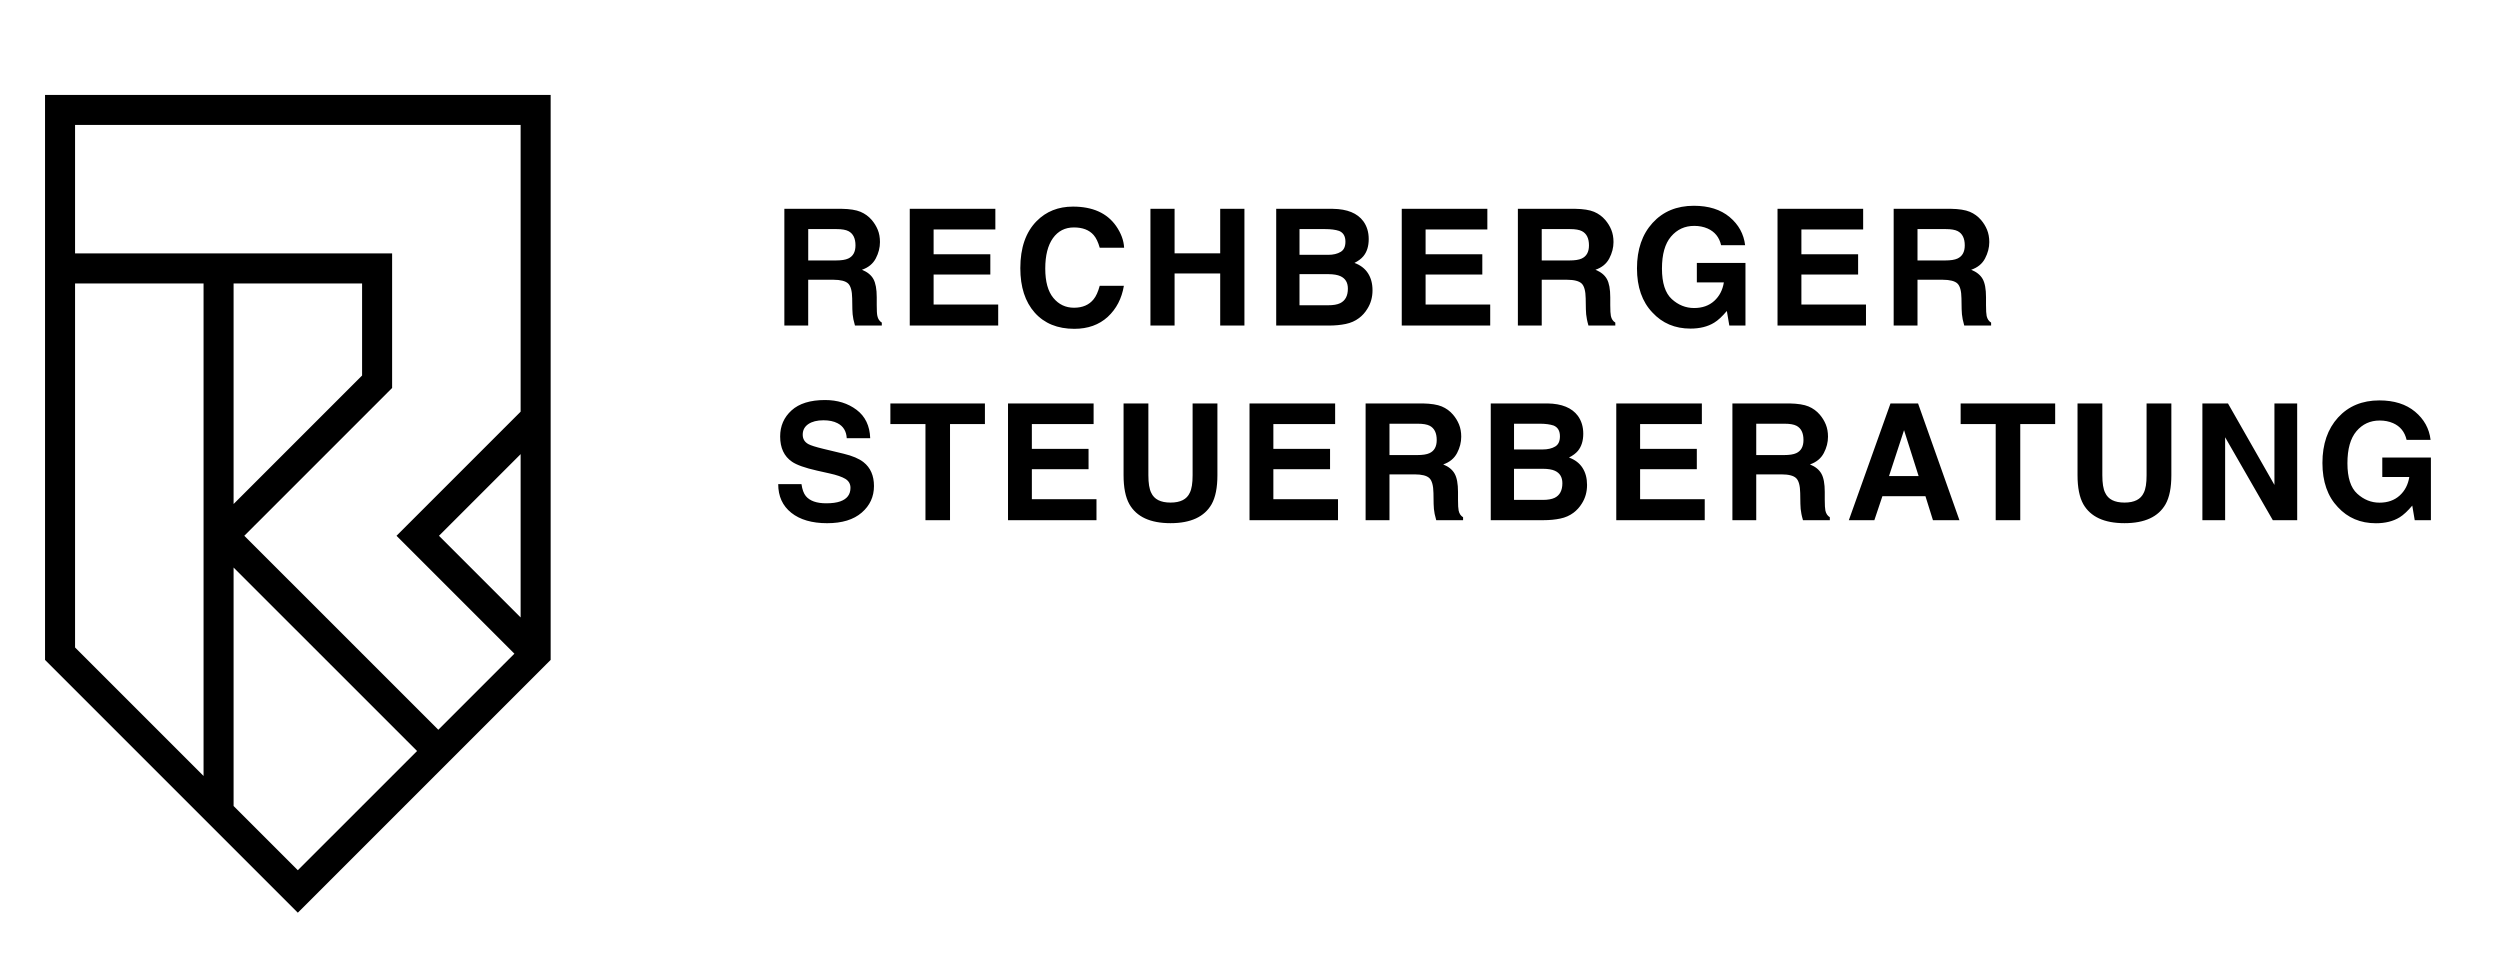 <svg xmlns="http://www.w3.org/2000/svg" xmlns:xlink="http://www.w3.org/1999/xlink" id="Ebene_1" x="0px" y="0px" width="189.889px" height="73.861px" viewBox="0 0 189.889 73.861" xml:space="preserve"><path fill="none" stroke="#000000" stroke-width="2.281" stroke-miterlimit="10" d="M28.643,28.996l-9.985,9.986 M16.944,40.696 l16.349,16.348 M4.561,20.39h24.082v8.605l-11.7,11.7 M40.685,49.651l-8.955-8.955l8.955-8.955 M16.602,61.691V20.39 M4.561,49.651 V8.349h36.124V49.65L22.622,67.712L4.561,49.651z"></path><path d="M183.225,38.403l0.187,1.107h1.229v-4.758h-3.693v1.479h2.053c-0.095,0.581-0.338,1.052-0.734,1.41 s-0.906,0.539-1.528,0.539c-0.633,0-1.196-0.228-1.694-0.681c-0.499-0.453-0.745-1.225-0.745-2.315c0-1.082,0.229-1.894,0.687-2.434 c0.459-0.54,1.048-0.809,1.761-0.809c0.375,0,0.714,0.065,1.018,0.198c0.546,0.24,0.888,0.664,1.028,1.269h1.822 c-0.101-0.854-0.493-1.565-1.177-2.137c-0.685-0.572-1.59-0.858-2.715-0.858c-1.301,0-2.345,0.435-3.135,1.299 c-0.79,0.867-1.187,2.019-1.187,3.453c0,1.419,0.393,2.539,1.174,3.357c0.751,0.813,1.712,1.222,2.889,1.222 c0.714,0,1.314-0.15,1.804-0.452C182.549,39.12,182.869,38.823,183.225,38.403 M174.483,30.643h-1.727v6.189l-3.529-6.189h-1.943 v8.867h1.727v-6.298l3.621,6.298h1.853L174.483,30.643L174.483,30.643z M162.831,37.428c-0.227,0.498-0.714,0.746-1.462,0.746 c-0.756,0-1.243-0.248-1.47-0.746c-0.145-0.281-0.215-0.726-0.215-1.335v-5.45h-1.884v5.45c0,0.941,0.146,1.676,0.438,2.2 c0.551,0.963,1.593,1.445,3.13,1.445c1.535,0,2.575-0.482,3.121-1.445c0.293-0.524,0.438-1.259,0.438-2.2v-5.45h-1.882v5.45 C163.048,36.703,162.973,37.148,162.831,37.428 M148.922,30.643v1.569h2.663v7.298h1.865v-7.298h2.652v-1.569H148.922z  M143.481,36.16l1.142-3.488l1.107,3.488H143.481z M146.818,39.51h2.012l-3.143-8.867h-2.093l-3.164,8.867h1.938l0.611-1.822h3.269 L146.818,39.51z M135.497,34.565h-2.101v-2.381h2.153c0.4,0,0.703,0.052,0.901,0.155c0.356,0.185,0.534,0.547,0.534,1.083 c0,0.497-0.184,0.832-0.552,0.999C136.226,34.517,135.914,34.565,135.497,34.565 M136.425,36.316 c0.199,0.188,0.302,0.565,0.311,1.131l0.014,0.824c0.004,0.26,0.027,0.515,0.078,0.764c0.021,0.121,0.063,0.279,0.119,0.477h2.039 v-0.225c-0.176-0.106-0.286-0.274-0.337-0.504c-0.03-0.145-0.048-0.42-0.048-0.825v-0.594c0-0.622-0.085-1.084-0.257-1.387 c-0.169-0.303-0.459-0.536-0.868-0.701c0.49-0.168,0.84-0.457,1.053-0.863c0.214-0.407,0.318-0.819,0.318-1.242 c0-0.348-0.056-0.659-0.168-0.932c-0.111-0.272-0.265-0.522-0.457-0.745c-0.233-0.272-0.517-0.479-0.852-0.621 c-0.335-0.14-0.813-0.216-1.437-0.229h-4.347v8.867h1.81v-3.479h1.913C135.856,36.032,136.226,36.127,136.425,36.316  M128.883,34.096h-4.308v-1.884h4.691v-1.569h-6.501v8.867h6.719v-1.594h-4.909v-2.28h4.308V34.096z M117.177,34.139h-2.178v-1.956 h1.947c0.429,0,0.781,0.046,1.06,0.138c0.32,0.133,0.48,0.406,0.48,0.819c0,0.374-0.118,0.631-0.36,0.775 C117.882,34.063,117.563,34.139,117.177,34.139 M118.1,35.756c0.383,0.173,0.571,0.49,0.571,0.951c0,0.544-0.194,0.915-0.588,1.107 c-0.217,0.104-0.521,0.156-0.907,0.156h-2.178v-2.363h2.206C117.59,35.61,117.889,35.66,118.1,35.756 M118.509,39.389 c0.386-0.078,0.721-0.229,1.007-0.443c0.252-0.191,0.463-0.422,0.633-0.699c0.266-0.416,0.396-0.888,0.396-1.414 c0-0.51-0.115-0.941-0.345-1.298c-0.23-0.357-0.573-0.618-1.026-0.782c0.298-0.152,0.521-0.321,0.675-0.505 c0.272-0.33,0.409-0.764,0.409-1.306c0-0.526-0.137-0.977-0.409-1.354c-0.453-0.612-1.225-0.928-2.311-0.944h-4.307v8.867h4.02 C117.702,39.51,118.122,39.47,118.509,39.389 M107.641,34.565h-2.102v-2.381h2.151c0.401,0,0.703,0.052,0.904,0.155 c0.355,0.185,0.533,0.547,0.533,1.083c0,0.497-0.185,0.832-0.552,0.999C108.369,34.517,108.056,34.565,107.641,34.565  M108.569,36.316c0.197,0.188,0.301,0.565,0.31,1.131l0.013,0.824c0.004,0.26,0.028,0.515,0.078,0.764 c0.024,0.121,0.064,0.279,0.12,0.477h2.039v-0.225c-0.176-0.106-0.288-0.274-0.337-0.504c-0.031-0.145-0.048-0.42-0.048-0.825 v-0.594c0-0.622-0.085-1.084-0.258-1.387c-0.169-0.303-0.459-0.536-0.865-0.701c0.487-0.168,0.838-0.457,1.051-0.863 c0.213-0.407,0.317-0.819,0.317-1.242c0-0.348-0.056-0.659-0.168-0.932s-0.265-0.522-0.457-0.745 c-0.232-0.272-0.517-0.479-0.852-0.621c-0.335-0.14-0.813-0.216-1.434-0.229h-4.352v8.867h1.813v-3.479h1.913 C107.997,36.032,108.369,36.127,108.569,36.316 M101.025,34.096h-4.306v-1.884h4.692v-1.569h-6.503v8.867h6.721v-1.594h-4.91v-2.28 h4.306V34.096L101.025,34.096z M90.371,37.428c-0.225,0.498-0.712,0.746-1.461,0.746c-0.756,0-1.244-0.248-1.469-0.746 c-0.144-0.281-0.216-0.726-0.216-1.335v-5.45h-1.884v5.45c0,0.941,0.146,1.676,0.44,2.2c0.548,0.963,1.591,1.445,3.128,1.445 c1.533,0,2.575-0.482,3.122-1.445c0.292-0.524,0.438-1.259,0.438-2.2v-5.45h-1.884v5.45C90.587,36.703,90.514,37.148,90.371,37.428  M82.681,34.096h-4.306v-1.884h4.691v-1.569h-6.502v8.867h6.72v-1.594h-4.908v-2.28h4.306L82.681,34.096L82.681,34.096z  M67.629,30.643v1.569h2.665v7.298h1.865v-7.298h2.651v-1.569H67.629z M61.208,37.682c-0.164-0.201-0.274-0.505-0.331-0.908H59.11 c0,0.921,0.33,1.646,0.992,2.174c0.662,0.527,1.57,0.792,2.726,0.792c1.131,0,2.006-0.268,2.626-0.805 c0.618-0.534,0.929-1.207,0.929-2.018c0-0.791-0.265-1.395-0.793-1.812c-0.342-0.27-0.848-0.483-1.518-0.644l-1.526-0.367 c-0.589-0.142-0.976-0.264-1.155-0.366c-0.281-0.157-0.42-0.395-0.42-0.71c0-0.346,0.141-0.613,0.427-0.807 c0.284-0.191,0.665-0.288,1.144-0.288c0.429,0,0.788,0.074,1.076,0.224c0.435,0.225,0.667,0.604,0.697,1.137h1.782 c-0.033-0.943-0.379-1.662-1.038-2.157c-0.661-0.496-1.458-0.742-2.392-0.742c-1.118,0-1.967,0.263-2.544,0.787 c-0.578,0.524-0.866,1.185-0.866,1.979c0,0.87,0.299,1.509,0.896,1.918c0.354,0.245,0.99,0.472,1.914,0.68l0.938,0.21 c0.549,0.12,0.952,0.261,1.209,0.416c0.256,0.161,0.384,0.387,0.384,0.68c0,0.502-0.257,0.844-0.775,1.029 c-0.272,0.097-0.628,0.145-1.064,0.145C62.024,38.229,61.51,38.046,61.208,37.682"></path><path d="M147.745,19.783h-2.1v-2.382h2.152c0.401,0,0.703,0.052,0.903,0.155c0.355,0.186,0.535,0.546,0.535,1.083 c0,0.498-0.187,0.831-0.555,1C148.475,19.735,148.163,19.783,147.745,19.783 M148.676,21.532c0.198,0.189,0.302,0.566,0.308,1.131 l0.014,0.825c0.004,0.259,0.03,0.514,0.079,0.763c0.023,0.12,0.063,0.279,0.118,0.476h2.041v-0.224 c-0.178-0.107-0.289-0.275-0.339-0.505c-0.03-0.145-0.048-0.419-0.048-0.824v-0.596c0-0.622-0.084-1.083-0.254-1.386 c-0.172-0.303-0.461-0.537-0.871-0.702c0.49-0.167,0.842-0.456,1.053-0.863c0.213-0.406,0.321-0.821,0.321-1.24 c0-0.351-0.059-0.661-0.17-0.934s-0.265-0.521-0.457-0.745c-0.233-0.272-0.517-0.479-0.852-0.621 c-0.335-0.14-0.813-0.217-1.437-0.227h-4.347v8.866h1.81v-3.478h1.912C148.104,21.251,148.475,21.345,148.676,21.532  M141.134,19.315h-4.308v-1.884h4.691v-1.569h-6.504v8.866h6.719v-1.595h-4.906v-2.278h4.308V19.315z M131.164,23.62l0.187,1.107 h1.227v-4.758h-3.693v1.479h2.052c-0.093,0.581-0.337,1.051-0.733,1.41s-0.905,0.538-1.528,0.538c-0.633,0-1.199-0.227-1.695-0.679 c-0.496-0.453-0.746-1.227-0.746-2.316c0-1.083,0.229-1.896,0.688-2.433c0.461-0.54,1.046-0.811,1.76-0.811 c0.374,0,0.713,0.066,1.019,0.199c0.544,0.241,0.887,0.663,1.026,1.269h1.824c-0.102-0.853-0.494-1.566-1.177-2.139 c-0.686-0.571-1.588-0.857-2.716-0.857c-1.301,0-2.346,0.435-3.136,1.301c-0.788,0.865-1.185,2.016-1.185,3.45 c0,1.422,0.391,2.539,1.173,3.357c0.75,0.813,1.712,1.221,2.889,1.221c0.711,0,1.315-0.149,1.804-0.451 C130.486,24.338,130.806,24.042,131.164,23.62 M119.203,19.783h-2.1v-2.382h2.152c0.401,0,0.703,0.052,0.901,0.155 c0.357,0.186,0.535,0.546,0.535,1.083c0,0.498-0.185,0.831-0.555,1C119.93,19.735,119.621,19.783,119.203,19.783 M120.132,21.532 c0.198,0.189,0.302,0.566,0.31,1.131l0.014,0.825c0.004,0.259,0.028,0.514,0.079,0.763c0.021,0.12,0.063,0.279,0.116,0.476h2.041 v-0.224c-0.178-0.107-0.289-0.275-0.337-0.505c-0.03-0.145-0.047-0.419-0.047-0.824v-0.596c0-0.622-0.087-1.083-0.257-1.386 s-0.459-0.537-0.868-0.702c0.487-0.167,0.839-0.456,1.052-0.863c0.211-0.406,0.319-0.821,0.319-1.24 c0-0.351-0.057-0.661-0.168-0.934s-0.267-0.521-0.457-0.745c-0.233-0.272-0.517-0.479-0.852-0.621 c-0.336-0.14-0.813-0.217-1.437-0.227h-4.349v8.866h1.812v-3.478h1.912C119.562,21.251,119.932,21.345,120.132,21.532  M112.59,19.315h-4.308v-1.884h4.691v-1.569h-6.502v8.866h6.719v-1.595h-4.908v-2.278h4.308V19.315z M100.881,19.356h-2.176v-1.955 h1.947c0.432,0,0.782,0.045,1.06,0.138c0.321,0.132,0.481,0.405,0.481,0.818c0,0.374-0.119,0.631-0.361,0.774 C101.586,19.281,101.269,19.356,100.881,19.356 M101.807,20.974c0.383,0.172,0.572,0.487,0.572,0.949 c0,0.547-0.196,0.914-0.589,1.107c-0.219,0.105-0.521,0.156-0.91,0.156h-2.176v-2.363h2.207 C101.297,20.827,101.596,20.878,101.807,20.974 M102.215,24.607c0.387-0.08,0.722-0.229,1.007-0.445 c0.253-0.188,0.464-0.421,0.631-0.698c0.266-0.416,0.397-0.887,0.397-1.412c0-0.511-0.114-0.942-0.347-1.301 c-0.23-0.355-0.572-0.617-1.024-0.781c0.298-0.152,0.521-0.321,0.674-0.506c0.273-0.327,0.409-0.764,0.409-1.305 c0-0.524-0.136-0.977-0.409-1.353c-0.453-0.614-1.222-0.929-2.31-0.944h-4.308v8.866h4.018 C101.408,24.727,101.828,24.687,102.215,24.607 M94.521,24.727v-8.866h-1.84v3.381h-3.465v-3.381h-1.834v8.866h1.834V20.77h3.465 v3.958L94.521,24.727L94.521,24.727z M85.365,21.707H83.53c-0.124,0.458-0.279,0.8-0.468,1.029 c-0.341,0.424-0.836,0.638-1.485,0.638c-0.635,0-1.157-0.247-1.568-0.743c-0.41-0.494-0.616-1.24-0.616-2.234 c0-0.995,0.196-1.764,0.583-2.308c0.389-0.543,0.921-0.814,1.593-0.814c0.662,0,1.162,0.191,1.499,0.578 c0.189,0.216,0.342,0.538,0.462,0.962h1.853c-0.027-0.554-0.231-1.104-0.613-1.654c-0.689-0.979-1.78-1.468-3.272-1.468 c-1.114,0-2.031,0.366-2.754,1.095c-0.83,0.838-1.245,2.032-1.245,3.58c0,1.431,0.364,2.558,1.095,3.38 c0.729,0.818,1.733,1.228,3.007,1.228c1.032,0,1.878-0.304,2.54-0.909C84.796,23.459,85.203,22.674,85.365,21.707 M75.221,19.315 h-4.308v-1.884h4.69v-1.569h-6.502v8.866h6.718v-1.595h-4.906v-2.278h4.308V19.315z M63.489,19.783h-2.1v-2.382h2.153 c0.4,0,0.702,0.052,0.902,0.155c0.356,0.186,0.535,0.546,0.535,1.083c0,0.498-0.185,0.831-0.554,1 C64.218,19.735,63.906,19.783,63.489,19.783 M64.418,21.532c0.199,0.189,0.302,0.566,0.31,1.131l0.013,0.825 c0.003,0.259,0.029,0.514,0.078,0.763c0.024,0.12,0.064,0.279,0.12,0.476h2.039v-0.224c-0.177-0.107-0.289-0.275-0.337-0.505 c-0.033-0.145-0.048-0.419-0.048-0.824v-0.596c0-0.622-0.086-1.083-0.255-1.386c-0.171-0.303-0.46-0.537-0.869-0.702 c0.488-0.167,0.839-0.456,1.052-0.863c0.213-0.406,0.317-0.821,0.317-1.24c0-0.351-0.055-0.661-0.168-0.934 c-0.112-0.272-0.266-0.521-0.456-0.745c-0.234-0.272-0.519-0.479-0.854-0.621c-0.333-0.14-0.813-0.217-1.434-0.227h-4.35v8.866 h1.811v-3.478h1.913C63.847,21.251,64.219,21.345,64.418,21.532"></path></svg>